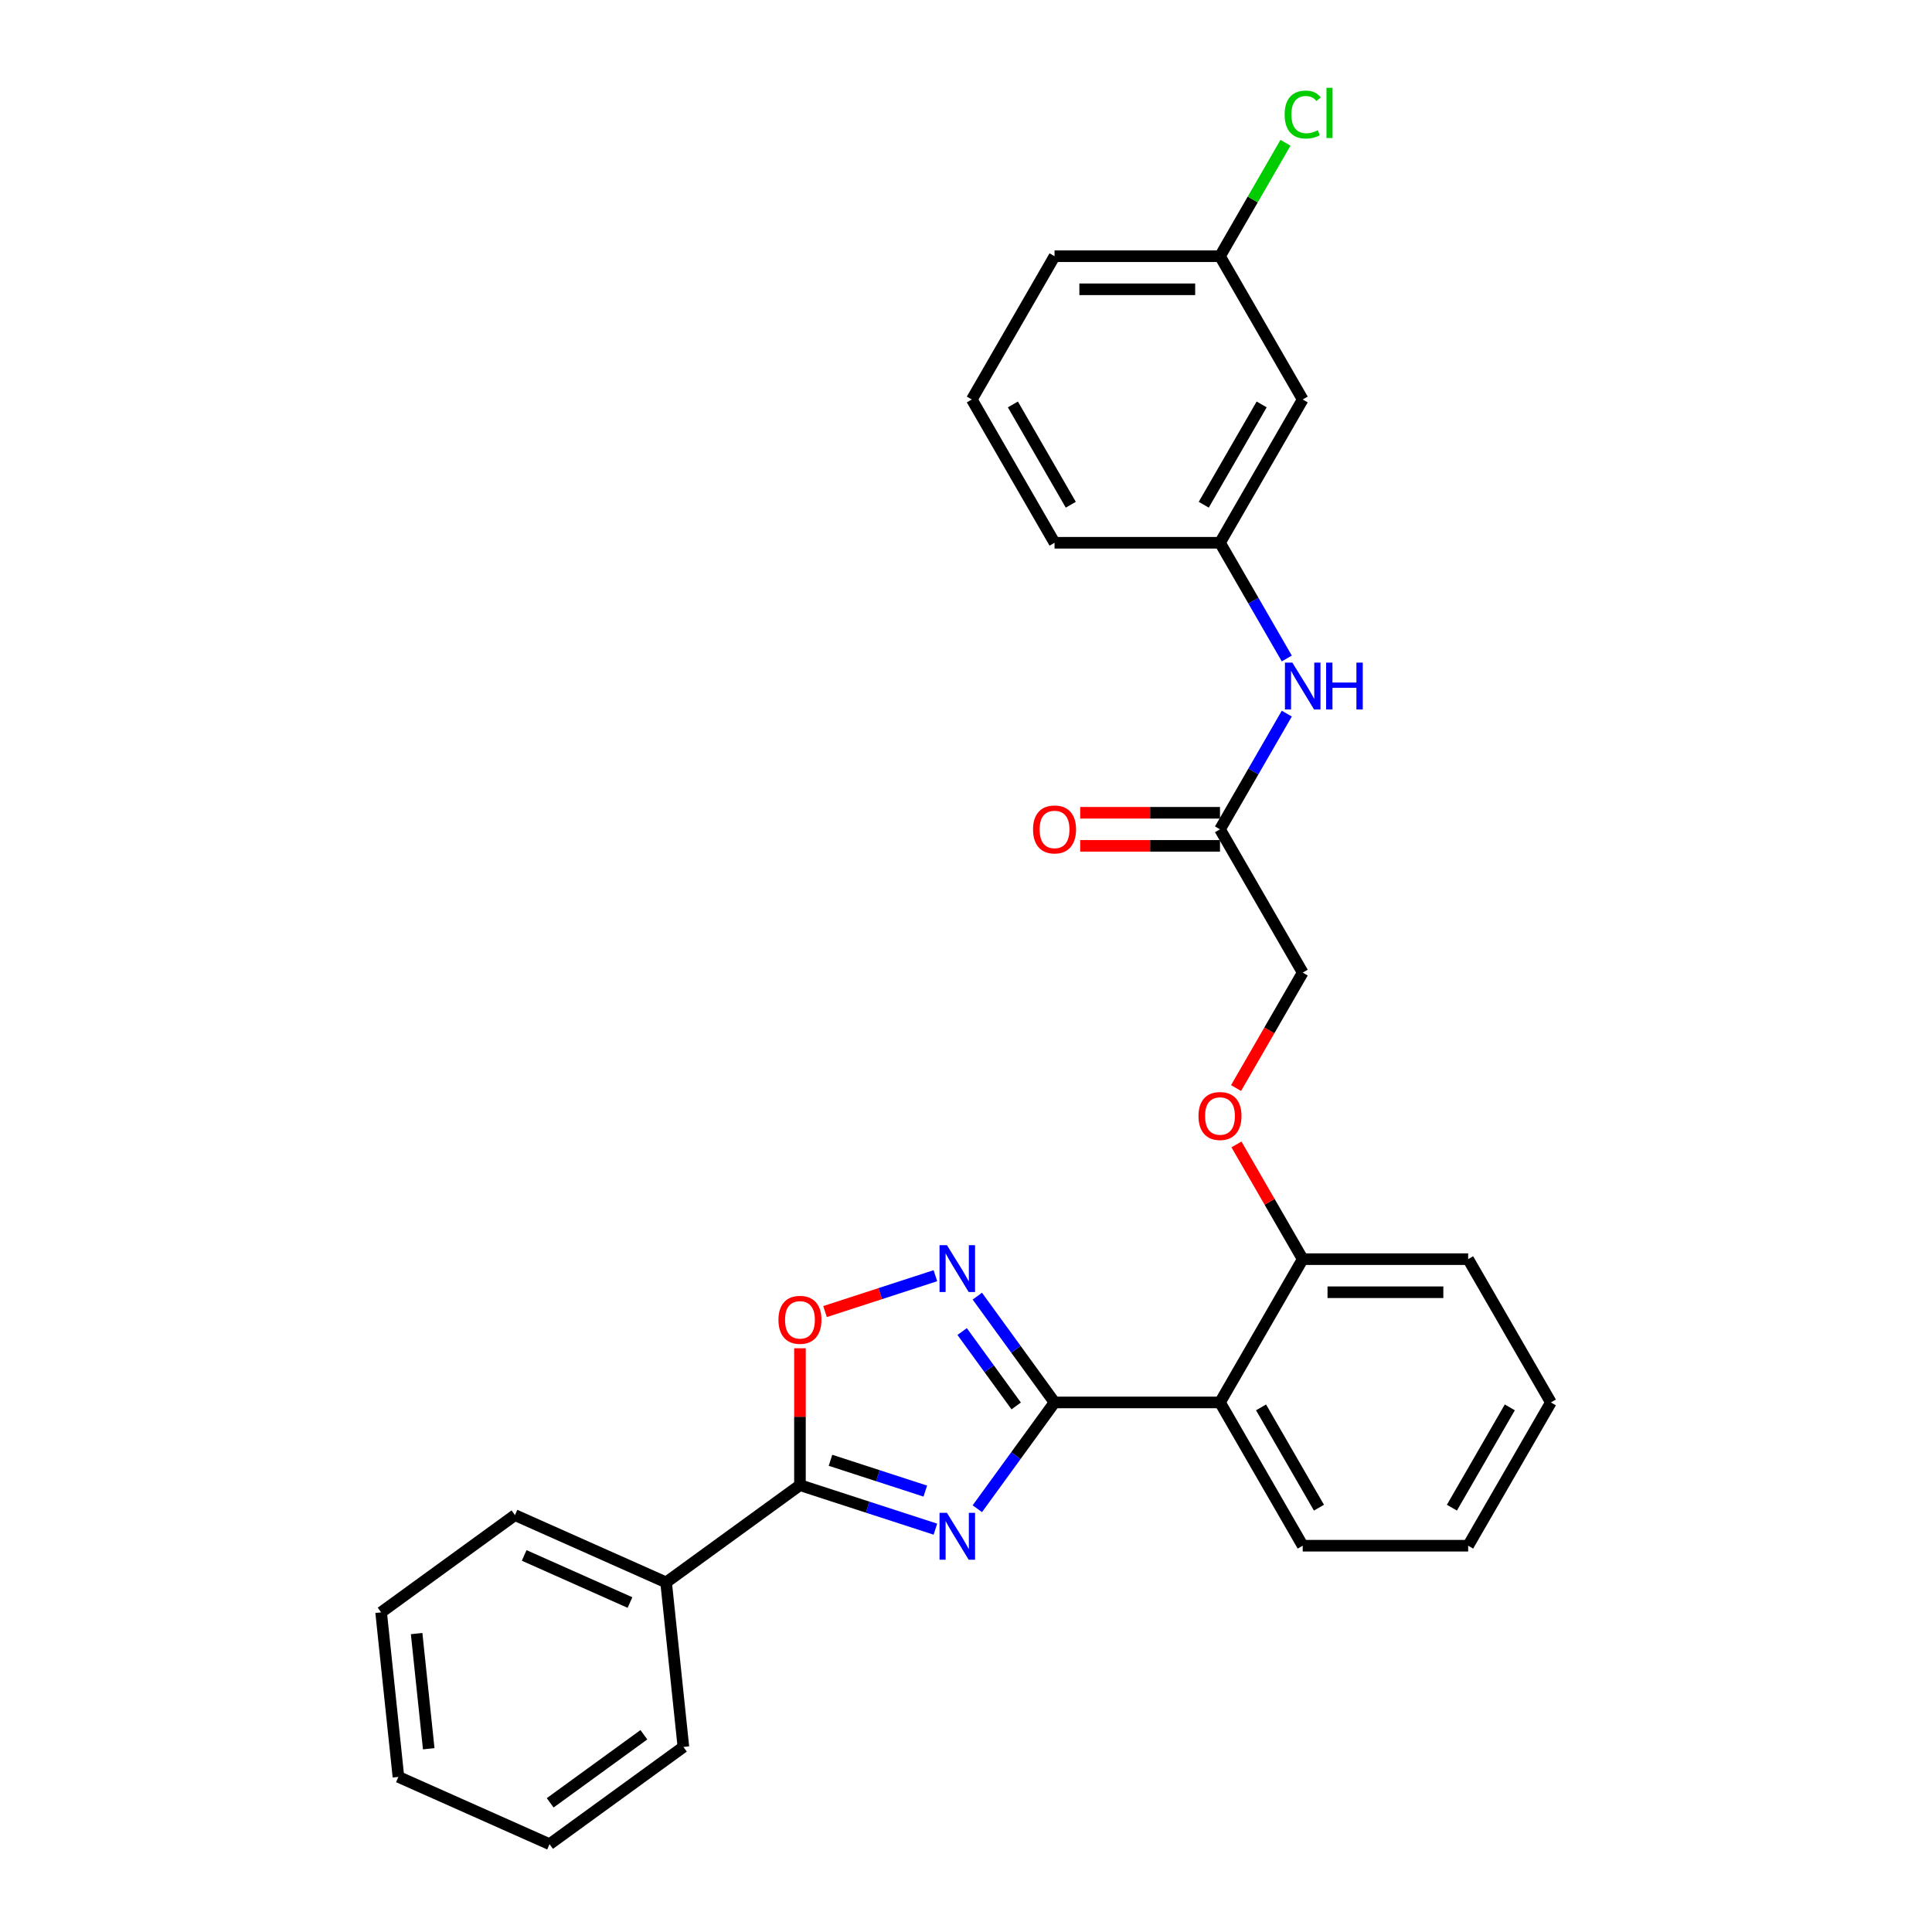<?xml version='1.0' encoding='iso-8859-1'?>
<svg version='1.1' baseProfile='full'
              xmlns='http://www.w3.org/2000/svg'
                      xmlns:rdkit='http://www.rdkit.org/xml'
                      xmlns:xlink='http://www.w3.org/1999/xlink'
                  xml:space='preserve'
width='1000px' height='1000px' viewBox='0 0 1000 1000'>
<!-- END OF HEADER -->
<rect style='opacity:1.0;fill:#FFFFFF;stroke:none' width='1000' height='1000' x='0' y='0'> </rect>
<path class='bond-0' d='M 505.863,780.909 L 525.847,753.403' style='fill:none;fill-rule:evenodd;stroke:#0000FF;stroke-width:6px;stroke-linecap:butt;stroke-linejoin:miter;stroke-opacity:1' />
<path class='bond-0' d='M 525.847,753.403 L 545.832,725.897' style='fill:none;fill-rule:evenodd;stroke:#000000;stroke-width:6px;stroke-linecap:butt;stroke-linejoin:miter;stroke-opacity:1' />
<path class='bond-2' d='M 484.16,791.492 L 449.108,780.103' style='fill:none;fill-rule:evenodd;stroke:#0000FF;stroke-width:6px;stroke-linecap:butt;stroke-linejoin:miter;stroke-opacity:1' />
<path class='bond-2' d='M 449.108,780.103 L 414.056,768.714' style='fill:none;fill-rule:evenodd;stroke:#000000;stroke-width:6px;stroke-linecap:butt;stroke-linejoin:miter;stroke-opacity:1' />
<path class='bond-2' d='M 478.937,771.787 L 454.4,763.815' style='fill:none;fill-rule:evenodd;stroke:#0000FF;stroke-width:6px;stroke-linecap:butt;stroke-linejoin:miter;stroke-opacity:1' />
<path class='bond-2' d='M 454.4,763.815 L 429.864,755.842' style='fill:none;fill-rule:evenodd;stroke:#000000;stroke-width:6px;stroke-linecap:butt;stroke-linejoin:miter;stroke-opacity:1' />
<path class='bond-1' d='M 545.832,725.897 L 525.847,698.391' style='fill:none;fill-rule:evenodd;stroke:#000000;stroke-width:6px;stroke-linecap:butt;stroke-linejoin:miter;stroke-opacity:1' />
<path class='bond-1' d='M 525.847,698.391 L 505.863,670.885' style='fill:none;fill-rule:evenodd;stroke:#0000FF;stroke-width:6px;stroke-linecap:butt;stroke-linejoin:miter;stroke-opacity:1' />
<path class='bond-1' d='M 525.981,727.712 L 511.992,708.458' style='fill:none;fill-rule:evenodd;stroke:#000000;stroke-width:6px;stroke-linecap:butt;stroke-linejoin:miter;stroke-opacity:1' />
<path class='bond-1' d='M 511.992,708.458 L 498.003,689.204' style='fill:none;fill-rule:evenodd;stroke:#0000FF;stroke-width:6px;stroke-linecap:butt;stroke-linejoin:miter;stroke-opacity:1' />
<path class='bond-3' d='M 545.832,725.897 L 631.465,725.897' style='fill:none;fill-rule:evenodd;stroke:#000000;stroke-width:6px;stroke-linecap:butt;stroke-linejoin:miter;stroke-opacity:1' />
<path class='bond-28' d='M 484.16,660.303 L 455.596,669.584' style='fill:none;fill-rule:evenodd;stroke:#0000FF;stroke-width:6px;stroke-linecap:butt;stroke-linejoin:miter;stroke-opacity:1' />
<path class='bond-28' d='M 455.596,669.584 L 427.031,678.865' style='fill:none;fill-rule:evenodd;stroke:#FF0000;stroke-width:6px;stroke-linecap:butt;stroke-linejoin:miter;stroke-opacity:1' />
<path class='bond-4' d='M 414.056,768.714 L 414.056,733.287' style='fill:none;fill-rule:evenodd;stroke:#000000;stroke-width:6px;stroke-linecap:butt;stroke-linejoin:miter;stroke-opacity:1' />
<path class='bond-4' d='M 414.056,733.287 L 414.056,697.861' style='fill:none;fill-rule:evenodd;stroke:#FF0000;stroke-width:6px;stroke-linecap:butt;stroke-linejoin:miter;stroke-opacity:1' />
<path class='bond-8' d='M 414.056,768.714 L 344.777,819.048' style='fill:none;fill-rule:evenodd;stroke:#000000;stroke-width:6px;stroke-linecap:butt;stroke-linejoin:miter;stroke-opacity:1' />
<path class='bond-6' d='M 631.465,725.897 L 674.281,651.737' style='fill:none;fill-rule:evenodd;stroke:#000000;stroke-width:6px;stroke-linecap:butt;stroke-linejoin:miter;stroke-opacity:1' />
<path class='bond-16' d='M 631.465,725.897 L 674.281,800.058' style='fill:none;fill-rule:evenodd;stroke:#000000;stroke-width:6px;stroke-linecap:butt;stroke-linejoin:miter;stroke-opacity:1' />
<path class='bond-16' d='M 652.719,728.458 L 682.691,780.37' style='fill:none;fill-rule:evenodd;stroke:#000000;stroke-width:6px;stroke-linecap:butt;stroke-linejoin:miter;stroke-opacity:1' />
<path class='bond-5' d='M 631.465,429.256 L 674.281,503.416' style='fill:none;fill-rule:evenodd;stroke:#000000;stroke-width:6px;stroke-linecap:butt;stroke-linejoin:miter;stroke-opacity:1' />
<path class='bond-7' d='M 631.465,429.256 L 648.755,399.309' style='fill:none;fill-rule:evenodd;stroke:#000000;stroke-width:6px;stroke-linecap:butt;stroke-linejoin:miter;stroke-opacity:1' />
<path class='bond-7' d='M 648.755,399.309 L 666.045,369.362' style='fill:none;fill-rule:evenodd;stroke:#0000FF;stroke-width:6px;stroke-linecap:butt;stroke-linejoin:miter;stroke-opacity:1' />
<path class='bond-12' d='M 631.465,420.692 L 595.285,420.692' style='fill:none;fill-rule:evenodd;stroke:#000000;stroke-width:6px;stroke-linecap:butt;stroke-linejoin:miter;stroke-opacity:1' />
<path class='bond-12' d='M 595.285,420.692 L 559.105,420.692' style='fill:none;fill-rule:evenodd;stroke:#FF0000;stroke-width:6px;stroke-linecap:butt;stroke-linejoin:miter;stroke-opacity:1' />
<path class='bond-12' d='M 631.465,437.819 L 595.285,437.819' style='fill:none;fill-rule:evenodd;stroke:#000000;stroke-width:6px;stroke-linecap:butt;stroke-linejoin:miter;stroke-opacity:1' />
<path class='bond-12' d='M 595.285,437.819 L 559.105,437.819' style='fill:none;fill-rule:evenodd;stroke:#FF0000;stroke-width:6px;stroke-linecap:butt;stroke-linejoin:miter;stroke-opacity:1' />
<path class='bond-9' d='M 674.281,651.737 L 657.14,622.047' style='fill:none;fill-rule:evenodd;stroke:#000000;stroke-width:6px;stroke-linecap:butt;stroke-linejoin:miter;stroke-opacity:1' />
<path class='bond-9' d='M 657.14,622.047 L 639.998,592.357' style='fill:none;fill-rule:evenodd;stroke:#FF0000;stroke-width:6px;stroke-linecap:butt;stroke-linejoin:miter;stroke-opacity:1' />
<path class='bond-19' d='M 674.281,651.737 L 759.914,651.737' style='fill:none;fill-rule:evenodd;stroke:#000000;stroke-width:6px;stroke-linecap:butt;stroke-linejoin:miter;stroke-opacity:1' />
<path class='bond-19' d='M 687.126,668.863 L 747.069,668.863' style='fill:none;fill-rule:evenodd;stroke:#000000;stroke-width:6px;stroke-linecap:butt;stroke-linejoin:miter;stroke-opacity:1' />
<path class='bond-10' d='M 666.045,340.829 L 648.755,310.882' style='fill:none;fill-rule:evenodd;stroke:#0000FF;stroke-width:6px;stroke-linecap:butt;stroke-linejoin:miter;stroke-opacity:1' />
<path class='bond-10' d='M 648.755,310.882 L 631.465,280.935' style='fill:none;fill-rule:evenodd;stroke:#000000;stroke-width:6px;stroke-linecap:butt;stroke-linejoin:miter;stroke-opacity:1' />
<path class='bond-20' d='M 344.777,819.048 L 266.548,784.218' style='fill:none;fill-rule:evenodd;stroke:#000000;stroke-width:6px;stroke-linecap:butt;stroke-linejoin:miter;stroke-opacity:1' />
<path class='bond-20' d='M 326.077,829.469 L 271.316,805.088' style='fill:none;fill-rule:evenodd;stroke:#000000;stroke-width:6px;stroke-linecap:butt;stroke-linejoin:miter;stroke-opacity:1' />
<path class='bond-21' d='M 344.777,819.048 L 353.728,904.212' style='fill:none;fill-rule:evenodd;stroke:#000000;stroke-width:6px;stroke-linecap:butt;stroke-linejoin:miter;stroke-opacity:1' />
<path class='bond-13' d='M 639.781,563.173 L 657.031,533.295' style='fill:none;fill-rule:evenodd;stroke:#FF0000;stroke-width:6px;stroke-linecap:butt;stroke-linejoin:miter;stroke-opacity:1' />
<path class='bond-13' d='M 657.031,533.295 L 674.281,503.416' style='fill:none;fill-rule:evenodd;stroke:#000000;stroke-width:6px;stroke-linecap:butt;stroke-linejoin:miter;stroke-opacity:1' />
<path class='bond-11' d='M 631.465,280.935 L 674.281,206.774' style='fill:none;fill-rule:evenodd;stroke:#000000;stroke-width:6px;stroke-linecap:butt;stroke-linejoin:miter;stroke-opacity:1' />
<path class='bond-11' d='M 623.055,261.247 L 653.027,209.335' style='fill:none;fill-rule:evenodd;stroke:#000000;stroke-width:6px;stroke-linecap:butt;stroke-linejoin:miter;stroke-opacity:1' />
<path class='bond-18' d='M 631.465,280.935 L 545.832,280.935' style='fill:none;fill-rule:evenodd;stroke:#000000;stroke-width:6px;stroke-linecap:butt;stroke-linejoin:miter;stroke-opacity:1' />
<path class='bond-14' d='M 674.281,206.774 L 631.465,132.614' style='fill:none;fill-rule:evenodd;stroke:#000000;stroke-width:6px;stroke-linecap:butt;stroke-linejoin:miter;stroke-opacity:1' />
<path class='bond-15' d='M 631.465,132.614 L 648.414,103.258' style='fill:none;fill-rule:evenodd;stroke:#000000;stroke-width:6px;stroke-linecap:butt;stroke-linejoin:miter;stroke-opacity:1' />
<path class='bond-15' d='M 648.414,103.258 L 665.362,73.902' style='fill:none;fill-rule:evenodd;stroke:#00CC00;stroke-width:6px;stroke-linecap:butt;stroke-linejoin:miter;stroke-opacity:1' />
<path class='bond-31' d='M 631.465,132.614 L 545.832,132.614' style='fill:none;fill-rule:evenodd;stroke:#000000;stroke-width:6px;stroke-linecap:butt;stroke-linejoin:miter;stroke-opacity:1' />
<path class='bond-31' d='M 618.62,149.741 L 558.677,149.741' style='fill:none;fill-rule:evenodd;stroke:#000000;stroke-width:6px;stroke-linecap:butt;stroke-linejoin:miter;stroke-opacity:1' />
<path class='bond-23' d='M 674.281,800.058 L 759.914,800.058' style='fill:none;fill-rule:evenodd;stroke:#000000;stroke-width:6px;stroke-linecap:butt;stroke-linejoin:miter;stroke-opacity:1' />
<path class='bond-17' d='M 503.015,206.774 L 545.832,280.935' style='fill:none;fill-rule:evenodd;stroke:#000000;stroke-width:6px;stroke-linecap:butt;stroke-linejoin:miter;stroke-opacity:1' />
<path class='bond-17' d='M 524.27,209.335 L 554.241,261.247' style='fill:none;fill-rule:evenodd;stroke:#000000;stroke-width:6px;stroke-linecap:butt;stroke-linejoin:miter;stroke-opacity:1' />
<path class='bond-22' d='M 503.015,206.774 L 545.832,132.614' style='fill:none;fill-rule:evenodd;stroke:#000000;stroke-width:6px;stroke-linecap:butt;stroke-linejoin:miter;stroke-opacity:1' />
<path class='bond-30' d='M 759.914,651.737 L 802.731,725.897' style='fill:none;fill-rule:evenodd;stroke:#000000;stroke-width:6px;stroke-linecap:butt;stroke-linejoin:miter;stroke-opacity:1' />
<path class='bond-25' d='M 266.548,784.218 L 197.269,834.551' style='fill:none;fill-rule:evenodd;stroke:#000000;stroke-width:6px;stroke-linecap:butt;stroke-linejoin:miter;stroke-opacity:1' />
<path class='bond-26' d='M 353.728,904.212 L 284.45,954.545' style='fill:none;fill-rule:evenodd;stroke:#000000;stroke-width:6px;stroke-linecap:butt;stroke-linejoin:miter;stroke-opacity:1' />
<path class='bond-26' d='M 333.27,897.906 L 284.775,933.14' style='fill:none;fill-rule:evenodd;stroke:#000000;stroke-width:6px;stroke-linecap:butt;stroke-linejoin:miter;stroke-opacity:1' />
<path class='bond-24' d='M 759.914,800.058 L 802.731,725.897' style='fill:none;fill-rule:evenodd;stroke:#000000;stroke-width:6px;stroke-linecap:butt;stroke-linejoin:miter;stroke-opacity:1' />
<path class='bond-24' d='M 751.505,780.37 L 781.476,728.458' style='fill:none;fill-rule:evenodd;stroke:#000000;stroke-width:6px;stroke-linecap:butt;stroke-linejoin:miter;stroke-opacity:1' />
<path class='bond-29' d='M 197.269,834.551 L 206.22,919.715' style='fill:none;fill-rule:evenodd;stroke:#000000;stroke-width:6px;stroke-linecap:butt;stroke-linejoin:miter;stroke-opacity:1' />
<path class='bond-29' d='M 215.645,845.536 L 221.91,905.151' style='fill:none;fill-rule:evenodd;stroke:#000000;stroke-width:6px;stroke-linecap:butt;stroke-linejoin:miter;stroke-opacity:1' />
<path class='bond-27' d='M 284.45,954.545 L 206.22,919.715' style='fill:none;fill-rule:evenodd;stroke:#000000;stroke-width:6px;stroke-linecap:butt;stroke-linejoin:miter;stroke-opacity:1' />
<path  class='atom-0' d='M 490.137 783.05
L 498.084 795.895
Q 498.872 797.163, 500.139 799.458
Q 501.407 801.752, 501.475 801.89
L 501.475 783.05
L 504.695 783.05
L 504.695 807.302
L 501.372 807.302
L 492.843 793.258
Q 491.85 791.614, 490.788 789.73
Q 489.76 787.846, 489.452 787.263
L 489.452 807.302
L 486.301 807.302
L 486.301 783.05
L 490.137 783.05
' fill='#0000FF'/>
<path  class='atom-2' d='M 490.137 644.493
L 498.084 657.338
Q 498.872 658.605, 500.139 660.9
Q 501.407 663.195, 501.475 663.332
L 501.475 644.493
L 504.695 644.493
L 504.695 668.744
L 501.372 668.744
L 492.843 654.7
Q 491.85 653.056, 490.788 651.172
Q 489.76 649.288, 489.452 648.706
L 489.452 668.744
L 486.301 668.744
L 486.301 644.493
L 490.137 644.493
' fill='#0000FF'/>
<path  class='atom-5' d='M 402.924 683.149
Q 402.924 677.326, 405.801 674.072
Q 408.678 670.818, 414.056 670.818
Q 419.434 670.818, 422.311 674.072
Q 425.188 677.326, 425.188 683.149
Q 425.188 689.041, 422.277 692.398
Q 419.365 695.72, 414.056 695.72
Q 408.712 695.72, 405.801 692.398
Q 402.924 689.075, 402.924 683.149
M 414.056 692.98
Q 417.755 692.98, 419.742 690.514
Q 421.763 688.013, 421.763 683.149
Q 421.763 678.388, 419.742 675.99
Q 417.755 673.558, 414.056 673.558
Q 410.357 673.558, 408.336 675.956
Q 406.349 678.354, 406.349 683.149
Q 406.349 688.047, 408.336 690.514
Q 410.357 692.98, 414.056 692.98
' fill='#FF0000'/>
<path  class='atom-8' d='M 668.921 342.97
L 676.867 355.815
Q 677.655 357.082, 678.923 359.377
Q 680.19 361.672, 680.258 361.809
L 680.258 342.97
L 683.478 342.97
L 683.478 367.221
L 680.156 367.221
L 671.627 353.177
Q 670.633 351.533, 669.571 349.649
Q 668.544 347.765, 668.236 347.183
L 668.236 367.221
L 665.084 367.221
L 665.084 342.97
L 668.921 342.97
' fill='#0000FF'/>
<path  class='atom-8' d='M 686.39 342.97
L 689.678 342.97
L 689.678 353.28
L 702.078 353.28
L 702.078 342.97
L 705.366 342.97
L 705.366 367.221
L 702.078 367.221
L 702.078 356.02
L 689.678 356.02
L 689.678 367.221
L 686.39 367.221
L 686.39 342.97
' fill='#0000FF'/>
<path  class='atom-10' d='M 620.332 577.645
Q 620.332 571.822, 623.21 568.568
Q 626.087 565.314, 631.465 565.314
Q 636.843 565.314, 639.72 568.568
Q 642.597 571.822, 642.597 577.645
Q 642.597 583.537, 639.686 586.893
Q 636.774 590.216, 631.465 590.216
Q 626.121 590.216, 623.21 586.893
Q 620.332 583.571, 620.332 577.645
M 631.465 587.476
Q 635.164 587.476, 637.151 585.009
Q 639.172 582.509, 639.172 577.645
Q 639.172 572.884, 637.151 570.486
Q 635.164 568.054, 631.465 568.054
Q 627.765 568.054, 625.744 570.452
Q 623.758 572.85, 623.758 577.645
Q 623.758 582.543, 625.744 585.009
Q 627.765 587.476, 631.465 587.476
' fill='#FF0000'/>
<path  class='atom-13' d='M 534.699 429.324
Q 534.699 423.501, 537.577 420.247
Q 540.454 416.993, 545.832 416.993
Q 551.209 416.993, 554.087 420.247
Q 556.964 423.501, 556.964 429.324
Q 556.964 435.216, 554.052 438.573
Q 551.141 441.895, 545.832 441.895
Q 540.488 441.895, 537.577 438.573
Q 534.699 435.25, 534.699 429.324
M 545.832 439.155
Q 549.531 439.155, 551.518 436.689
Q 553.539 434.188, 553.539 429.324
Q 553.539 424.563, 551.518 422.165
Q 549.531 419.733, 545.832 419.733
Q 542.132 419.733, 540.111 422.131
Q 538.125 424.529, 538.125 429.324
Q 538.125 434.222, 540.111 436.689
Q 542.132 439.155, 545.832 439.155
' fill='#FF0000'/>
<path  class='atom-16' d='M 664.93 59.293
Q 664.93 53.264, 667.739 50.113
Q 670.582 46.927, 675.96 46.927
Q 680.961 46.927, 683.632 50.456
L 681.372 52.305
Q 679.419 49.736, 675.96 49.736
Q 672.295 49.736, 670.342 52.202
Q 668.424 54.634, 668.424 59.293
Q 668.424 64.088, 670.411 66.555
Q 672.432 69.021, 676.337 69.021
Q 679.008 69.021, 682.125 67.411
L 683.084 69.98
Q 681.817 70.802, 679.899 71.281
Q 677.981 71.761, 675.857 71.761
Q 670.582 71.761, 667.739 68.541
Q 664.93 65.321, 664.93 59.293
' fill='#00CC00'/>
<path  class='atom-16' d='M 686.578 45.455
L 689.73 45.455
L 689.73 71.453
L 686.578 71.453
L 686.578 45.455
' fill='#00CC00'/>
</svg>
